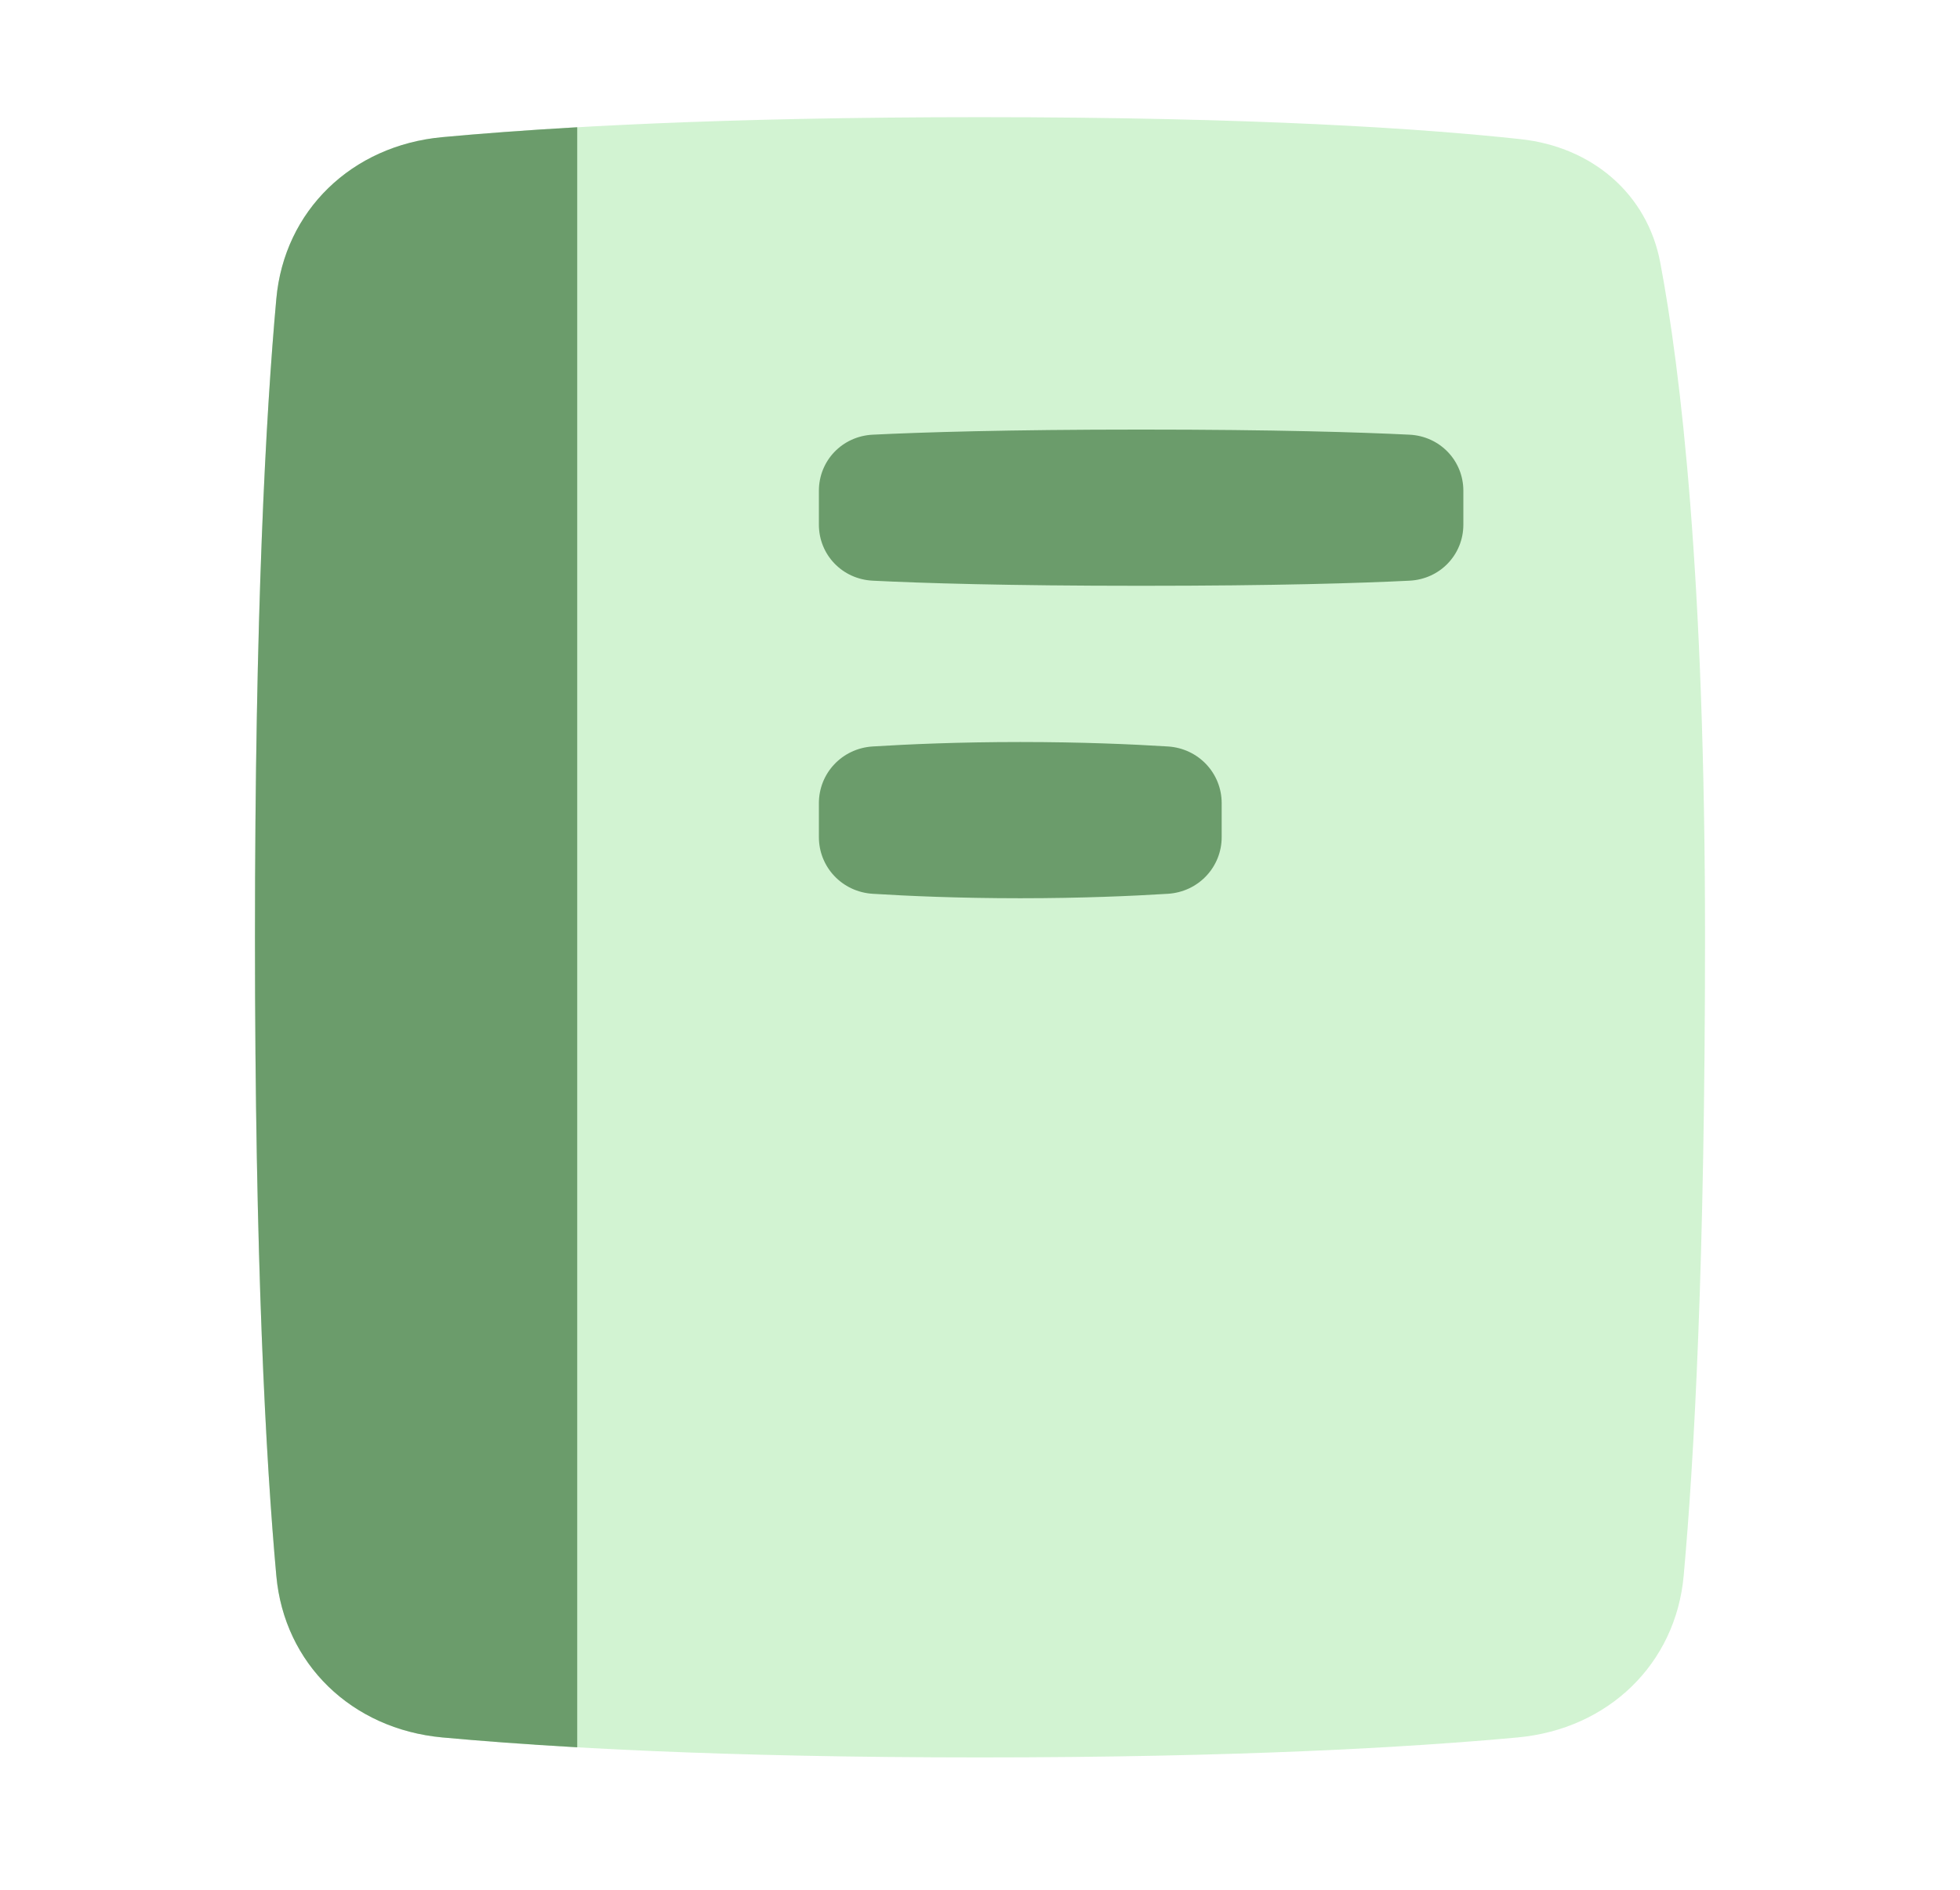 <svg width="56" height="54" viewBox="0 0 56 54" fill="none" xmlns="http://www.w3.org/2000/svg">
<path d="M43.451 3.977C45.49 4.199 47.064 5.541 47.435 7.498C48.02 10.589 48.715 16.439 48.715 26.783C48.715 36.066 48.404 41.73 48.105 45.028C47.877 47.543 45.954 49.408 43.362 49.647C40.293 49.93 35.363 50.218 28 50.218C20.636 50.218 15.707 49.93 12.637 49.647C10.046 49.408 8.122 47.543 7.895 45.028C7.596 41.73 7.285 36.066 7.285 26.783C7.285 17.5 7.596 11.836 7.895 8.538C8.122 6.023 10.046 4.158 12.637 3.919C15.707 3.635 20.636 3.348 28 3.348C35.871 3.348 40.69 3.676 43.451 3.977Z" fill="#D2F3D2"/>
<path d="M16.492 3.636V49.929C14.971 49.842 13.694 49.744 12.637 49.647C10.046 49.408 8.122 47.543 7.895 45.028C7.596 41.73 7.285 36.066 7.285 26.783C7.285 17.499 7.596 11.836 7.895 8.538C8.122 6.023 10.046 4.158 12.637 3.919C13.694 3.821 14.971 3.723 16.492 3.636Z" fill="#6B9C6B"/>
<path d="M23.397 14.022C23.397 13.169 24.058 12.464 24.937 12.421C26.322 12.353 28.744 12.275 32.603 12.275C36.463 12.275 38.885 12.353 40.27 12.421C41.148 12.464 41.81 13.169 41.81 14.022V14.993C41.81 15.846 41.148 16.55 40.27 16.593C38.885 16.662 36.463 16.739 32.603 16.739C28.744 16.739 26.322 16.662 24.937 16.593C24.058 16.55 23.397 15.846 23.397 14.993V14.022Z" fill="#6B9C6B"/>
<path d="M23.397 22.949C23.397 22.096 24.058 21.384 24.936 21.33C25.944 21.267 27.399 21.203 29.151 21.203C30.902 21.203 32.357 21.267 33.366 21.33C34.244 21.384 34.905 22.096 34.905 22.949V23.921C34.905 24.774 34.244 25.486 33.366 25.54C32.357 25.603 30.902 25.667 29.151 25.667C27.399 25.667 25.944 25.603 24.936 25.54C24.058 25.486 23.397 24.774 23.397 23.921V22.949Z" fill="#6B9C6B"/>
</svg>
